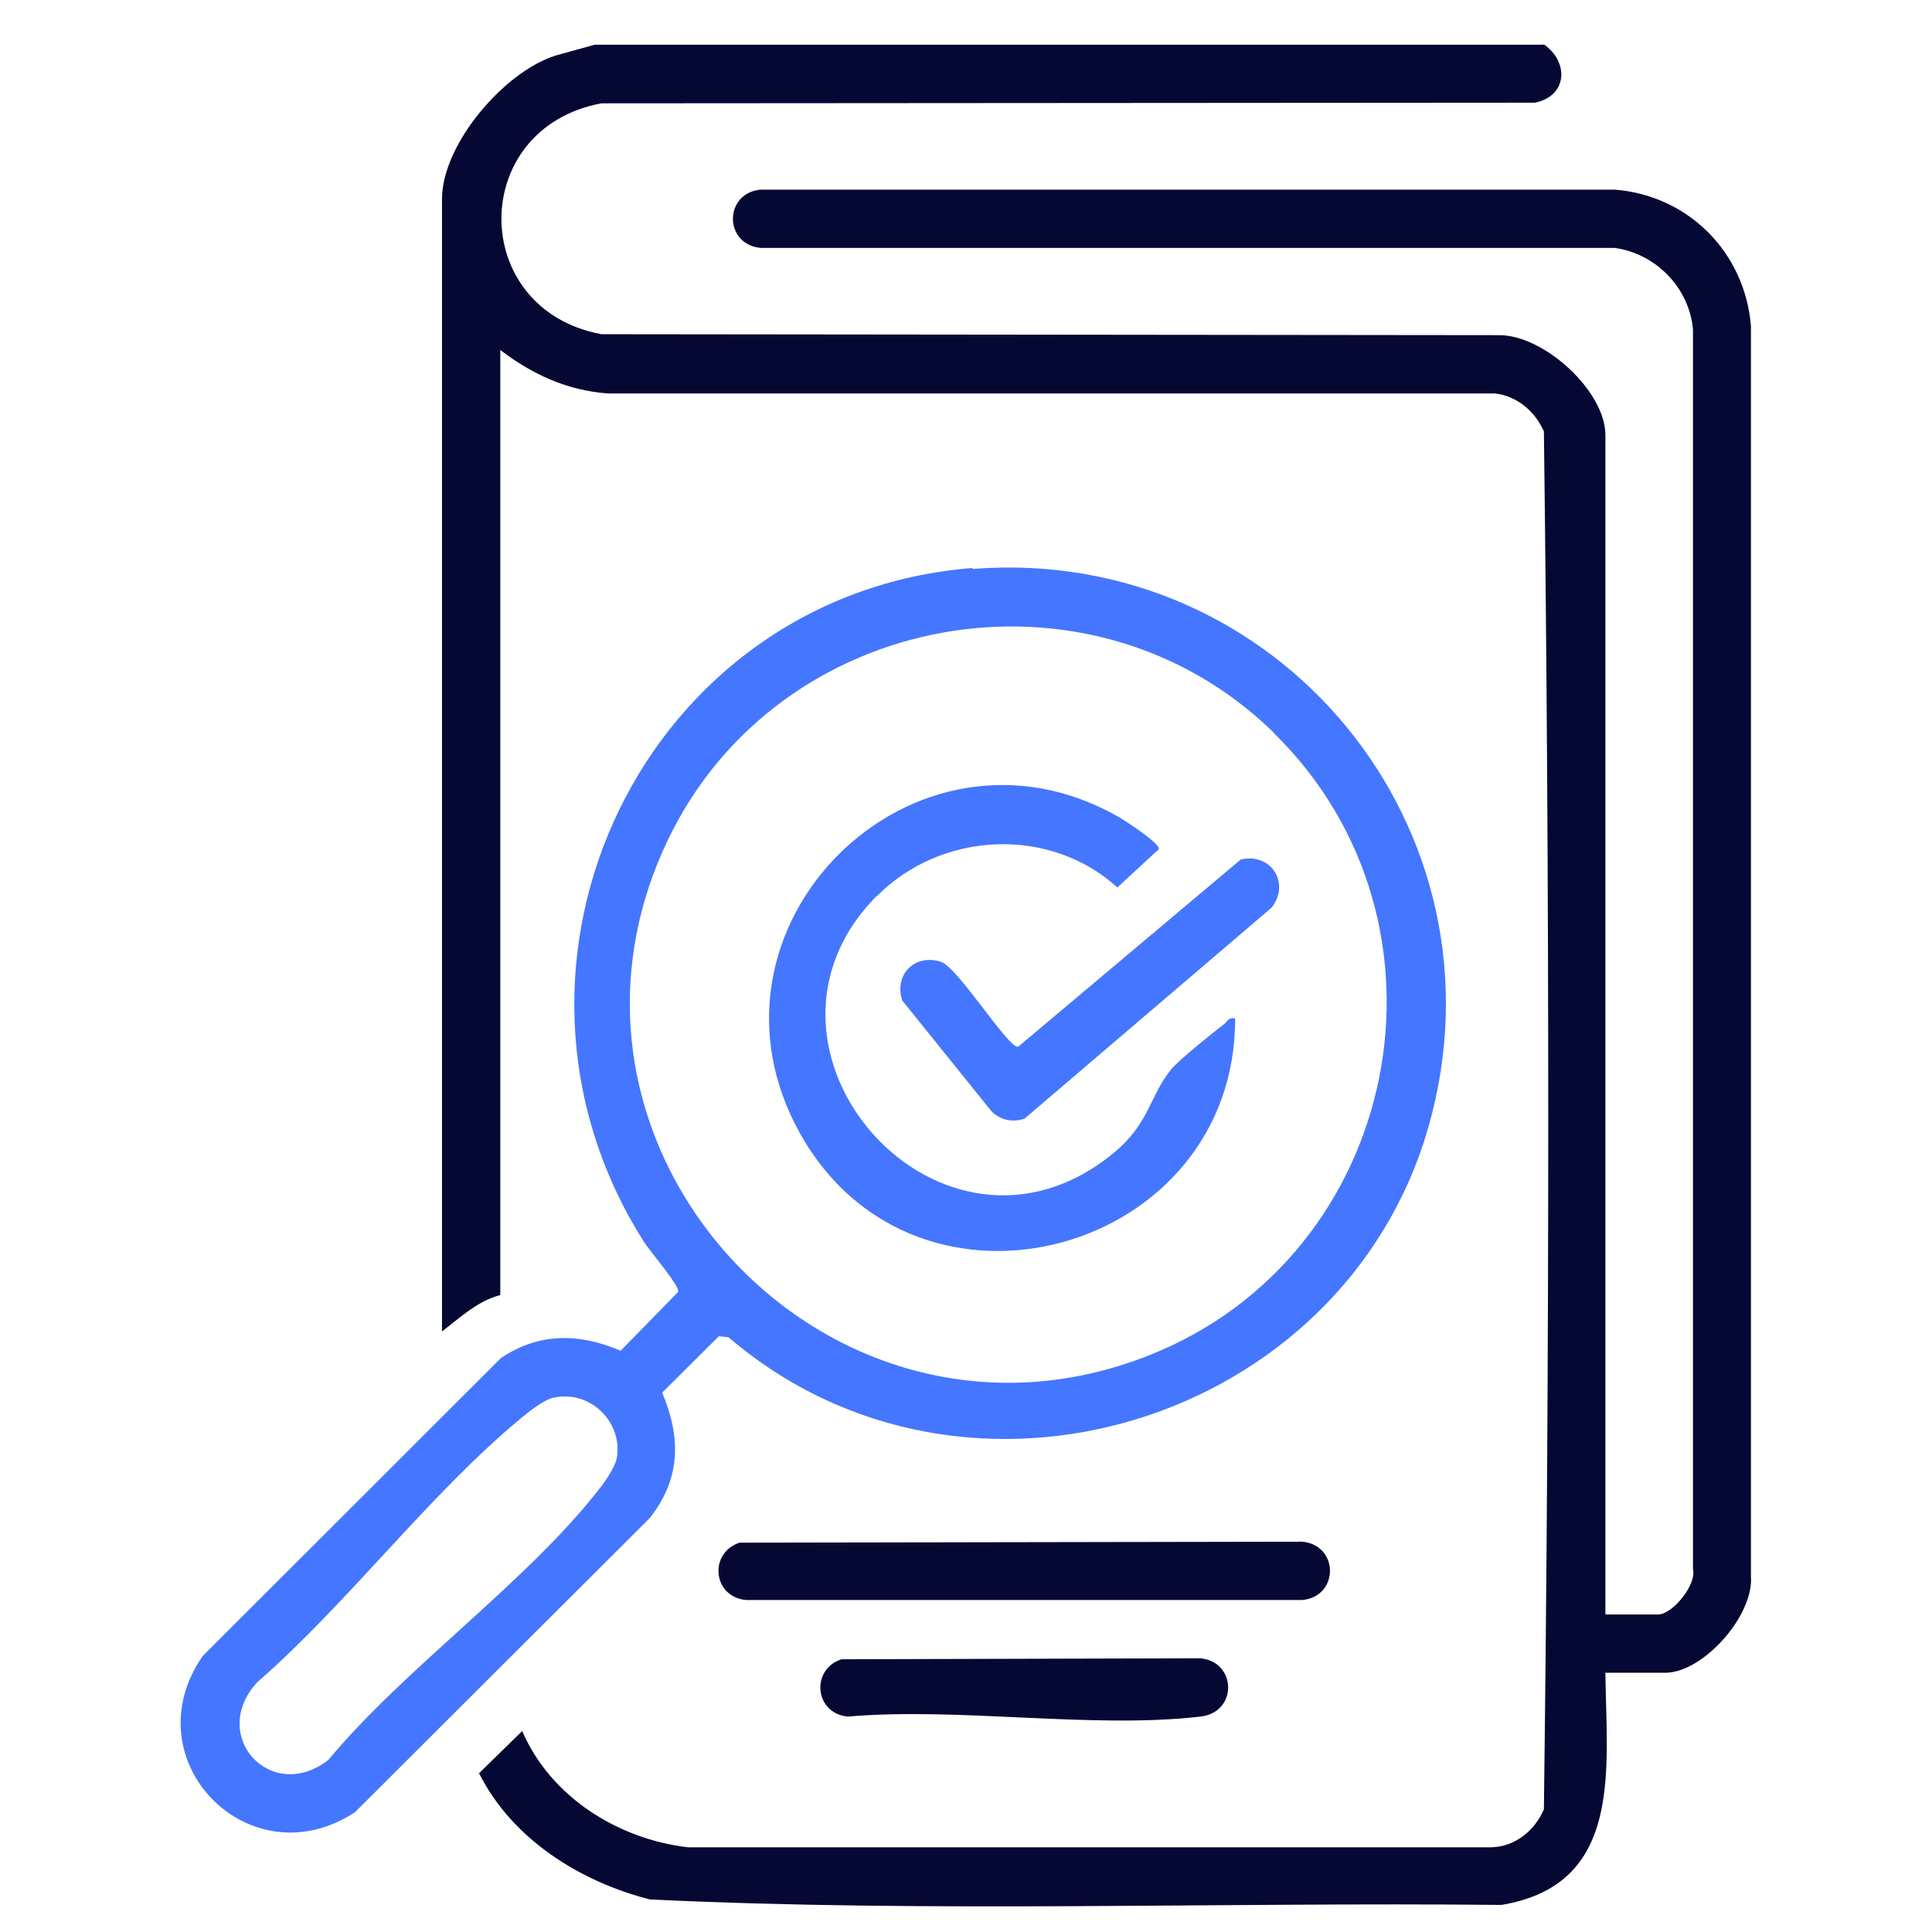<svg width="60" height="60" viewBox="0 0 60 60" fill="none" xmlns="http://www.w3.org/2000/svg">
<path d="M47.947 1.379C48.737 1.929 48.677 2.989 47.667 3.189L18.677 3.209C14.537 3.979 14.537 9.609 18.677 10.379L46.527 10.409C47.927 10.379 49.857 12.139 49.857 13.509V50.139H51.497C51.927 50.139 52.697 49.229 52.577 48.729V10.239C52.467 8.939 51.427 7.879 50.147 7.699H23.617C22.467 7.579 22.487 5.999 23.617 5.889H50.147C52.437 6.069 54.187 7.839 54.377 10.119V48.959C54.467 50.179 52.887 51.949 51.717 51.949H49.857C49.887 54.909 50.437 58.529 46.627 59.159C37.817 59.069 28.957 59.409 20.187 58.989C18.017 58.439 15.907 57.119 14.877 55.069L16.217 53.759C17.097 55.799 19.177 57.109 21.357 57.369H46.307C47.047 57.359 47.667 56.849 47.947 56.189C48.127 41.959 48.127 27.629 47.947 13.399C47.677 12.779 47.107 12.289 46.417 12.219H18.867C17.597 12.119 16.537 11.629 15.537 10.869V40.219C14.837 40.399 14.287 40.919 13.727 41.349V6.179C13.727 4.479 15.667 2.209 17.277 1.719L18.467 1.389H47.927L47.947 1.379Z" fill="#050833"/>
<path d="M30.204 17.669C39.724 16.919 46.984 25.789 44.364 34.989C41.744 44.189 30.004 47.849 22.624 41.529L22.324 41.499L20.564 43.249C21.154 44.649 21.144 45.929 20.174 47.149L11.024 56.279C7.754 58.429 4.054 54.669 6.294 51.429L15.554 42.179C16.734 41.379 17.994 41.399 19.274 41.949L21.064 40.119C21.104 39.919 20.154 38.829 19.974 38.529C14.534 29.889 20.024 18.449 30.204 17.639V17.669ZM39.554 22.749C33.854 17.189 24.194 18.919 20.754 26.059C16.124 35.679 25.774 45.999 35.664 42.099C43.524 39.009 45.614 28.679 39.544 22.749H39.554ZM17.214 43.399C16.904 43.459 16.424 43.839 16.174 44.049C13.344 46.389 10.804 49.789 7.994 52.239C6.464 53.889 8.404 56.039 10.194 54.659C12.584 51.789 16.364 49.129 18.604 46.249C18.804 45.999 19.124 45.539 19.164 45.229C19.314 44.129 18.314 43.179 17.224 43.399H17.214Z" fill="#4576FF"/>
<path d="M22.968 47.909L40.448 47.879C41.588 47.989 41.588 49.579 40.448 49.689H23.168C22.138 49.599 21.998 48.229 22.968 47.909Z" fill="#050833"/>
<path d="M26.132 51.53L37.282 51.5C38.412 51.61 38.442 53.18 37.282 53.31C33.902 53.7 29.782 53.01 26.332 53.31C25.302 53.22 25.162 51.85 26.132 51.53Z" fill="#050833"/>
<path d="M27.22 27.831C22.52 32.591 29.25 40.191 34.58 35.811C35.719 34.871 35.7 34.021 36.38 33.201C36.609 32.921 37.679 32.061 38.02 31.801C38.13 31.711 38.16 31.581 38.359 31.631C38.37 38.921 28.509 41.671 24.869 35.241C21.23 28.811 28.369 21.731 34.739 25.371C34.95 25.491 36.029 26.191 35.989 26.371L34.7 27.561C32.59 25.641 29.22 25.821 27.23 27.831H27.22Z" fill="#4576FF"/>
<path d="M38.549 26.689C39.489 26.479 40.079 27.449 39.489 28.189L31.819 34.739C31.449 34.869 31.069 34.789 30.789 34.509L28.019 31.069C27.759 30.269 28.409 29.609 29.219 29.869C29.749 30.039 31.309 32.559 31.619 32.509L38.549 26.679V26.689Z" fill="#4576FF"/>
</svg>
